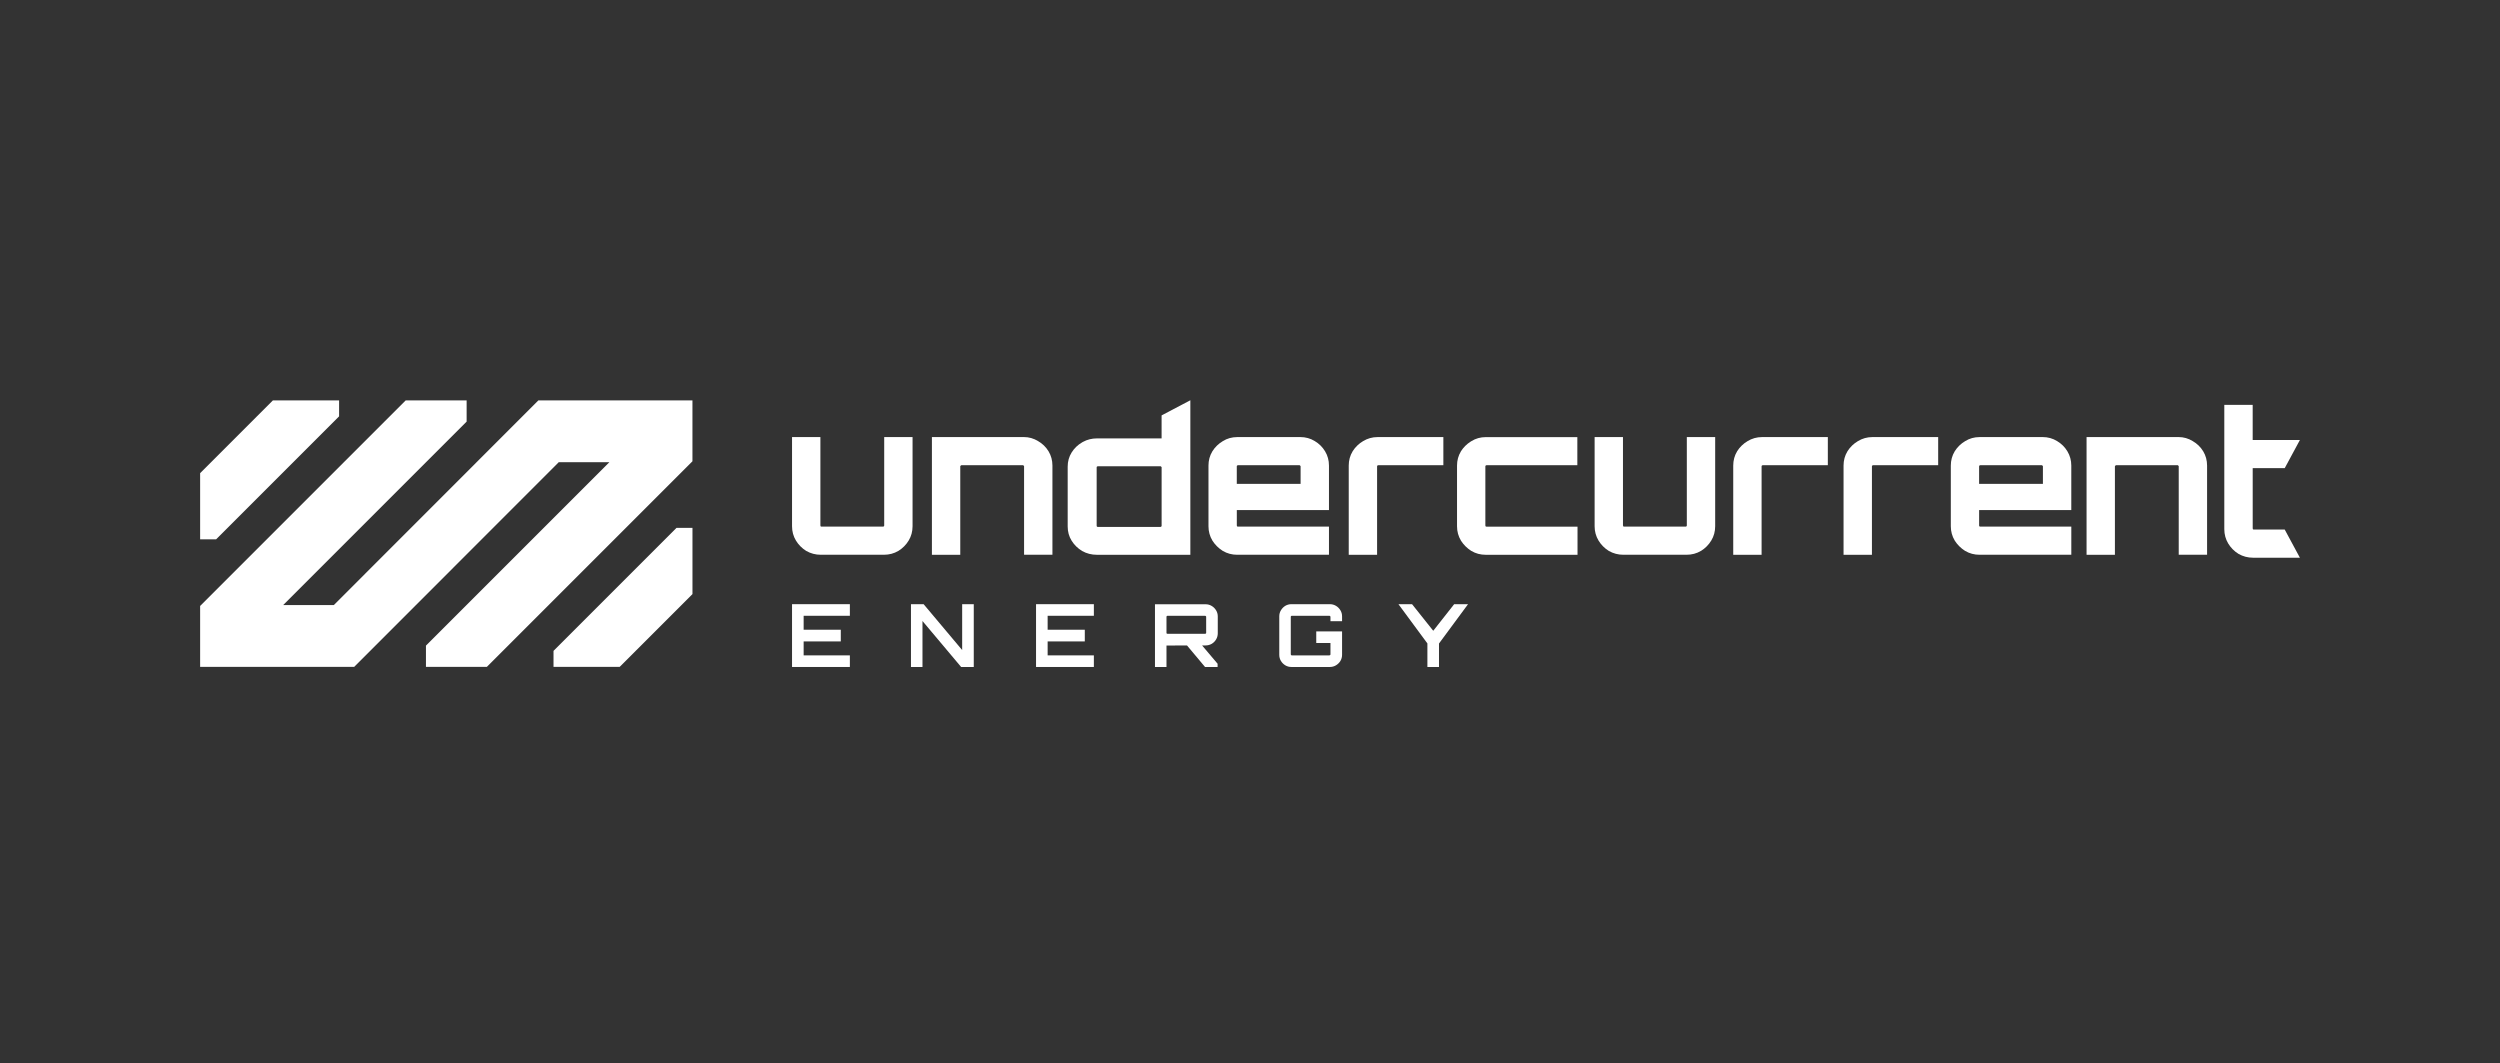 <svg width="381" height="162" viewBox="0 0 381 162" fill="none" xmlns="http://www.w3.org/2000/svg">
<rect x="0" y="0" width="381" height="162" fill="#333333" stroke="none"/>
<path d="M51.678 63.452V61.017H41.591L30.501 72.107L30.5 82.196H32.935L51.678 63.452Z" fill="white"/>
<path d="M103.098 80.45L84.356 99.194V101.629H94.442L105.532 90.539L105.533 80.45H103.098Z" fill="white"/>
<path d="M105.529 61.017H82.051L50.874 92.212H43.158L71.114 64.255V61.017H61.831L30.5 92.347V101.631H53.978L85.155 70.436H92.871L64.915 98.392V101.631H74.198L105.529 70.3V61.017Z" fill="white"/>
<path d="M343.312 67.059H350.504L348.3 71.147L348.191 71.346H343.312V80.526C343.312 80.584 343.326 80.624 343.349 80.665C343.39 80.692 343.437 80.705 343.495 80.705H348.191L350.504 84.996H343.377C342.575 84.996 341.831 84.803 341.152 84.411H341.145L341.138 84.404C340.489 83.999 339.968 83.471 339.579 82.829C339.184 82.173 338.984 81.442 338.984 80.648V61.7H343.309V67.059H343.312Z" fill="white"/>
<path fill-rule="evenodd" clip-rule="evenodd" d="M125.028 80.079C125.028 80.136 125.042 80.177 125.065 80.218C125.106 80.245 125.153 80.258 125.211 80.258H134.567C134.641 80.258 134.668 80.238 134.685 80.221C134.736 80.17 134.753 80.126 134.753 80.079V66.608H139.074V80.197C139.074 80.992 138.878 81.726 138.482 82.378C138.093 83.024 137.572 83.548 136.923 83.954H136.916C136.254 84.353 135.507 84.546 134.688 84.546H125.096C124.294 84.546 123.551 84.353 122.871 83.961L122.857 83.954C122.212 83.548 121.688 83.021 121.299 82.378C120.903 81.722 120.707 80.992 120.707 80.197V66.608H125.028V80.079Z" fill="white"/>
<path fill-rule="evenodd" clip-rule="evenodd" d="M156.032 66.608C156.816 66.608 157.54 66.815 158.196 67.22C158.869 67.606 159.403 68.127 159.798 68.776C160.194 69.432 160.39 70.162 160.39 70.957V84.546H156.069V71.078C156.069 71.031 156.059 71.014 156.028 70.99L156.001 70.967L155.978 70.94C155.94 70.896 155.927 70.899 155.913 70.899H146.531C146.514 70.899 146.476 70.903 146.412 70.967L146.399 70.98L146.385 70.99C146.355 71.014 146.345 71.034 146.345 71.078V84.549H142.023V66.608H156.035H156.032Z" fill="white"/>
<path fill-rule="evenodd" clip-rule="evenodd" d="M198.146 66.608C198.968 66.608 199.712 66.811 200.375 67.224C201.027 67.613 201.551 68.13 201.94 68.776C202.336 69.432 202.535 70.162 202.535 70.957V77.736H188.49V80.076C188.49 80.133 188.503 80.174 188.527 80.214C188.567 80.241 188.615 80.255 188.672 80.255H202.535V84.546H188.554C187.753 84.546 187.015 84.353 186.356 83.957H186.349C185.704 83.548 185.176 83.024 184.767 82.385V82.378C184.371 81.722 184.172 80.992 184.172 80.197V70.96C184.172 70.162 184.368 69.432 184.767 68.779V68.772C185.176 68.13 185.71 67.613 186.36 67.227C187.019 66.815 187.756 66.612 188.557 66.612H198.15L198.146 66.608ZM188.672 70.899C188.622 70.899 188.574 70.913 188.523 70.967C188.507 70.984 188.486 71.011 188.486 71.078V73.746H198.211V71.078C198.211 71.031 198.2 71.014 198.17 70.99L198.143 70.967L198.119 70.94C198.096 70.909 198.075 70.899 198.025 70.899H188.669H188.672Z" fill="white"/>
<path d="M219.971 70.9H210.054C210.003 70.9 209.956 70.913 209.905 70.967C209.888 70.984 209.868 71.011 209.868 71.079V84.549H205.547V70.96C205.547 70.163 205.743 69.432 206.142 68.78V68.773C206.551 68.13 207.082 67.613 207.735 67.228C208.411 66.819 209.144 66.612 209.932 66.612H219.968V70.903L219.971 70.9Z" fill="white"/>
<path fill-rule="evenodd" clip-rule="evenodd" d="M240.387 70.901H226.555C226.504 70.901 226.456 70.914 226.406 70.968C226.389 70.985 226.369 71.012 226.369 71.08V80.081C226.369 80.138 226.382 80.179 226.406 80.219C226.446 80.246 226.494 80.26 226.551 80.26H240.414V84.55H226.433C225.631 84.55 224.894 84.358 224.235 83.962H224.228C223.582 83.553 223.055 83.029 222.646 82.39V82.383C222.25 81.727 222.051 80.997 222.051 80.202V70.965C222.051 70.17 222.247 69.437 222.646 68.784V68.777C223.031 68.175 223.522 67.685 224.117 67.306L224.238 67.232C224.898 66.82 225.635 66.617 226.436 66.617H240.387V70.907V70.901Z" fill="white"/>
<path fill-rule="evenodd" clip-rule="evenodd" d="M247.347 80.079C247.347 80.136 247.361 80.177 247.385 80.218C247.425 80.245 247.473 80.258 247.53 80.258H256.886C256.96 80.258 256.987 80.238 257.004 80.221C257.055 80.17 257.072 80.126 257.072 80.079V66.608H261.393V80.197C261.393 80.992 261.197 81.726 260.798 82.378C260.409 83.024 259.888 83.548 259.239 83.954H259.232C258.57 84.353 257.822 84.546 257.004 84.546H247.412C246.61 84.546 245.866 84.353 245.187 83.961L245.173 83.954C244.528 83.548 244.003 83.021 243.615 82.378C243.219 81.722 243.02 80.992 243.02 80.197V66.608H247.341V80.079H247.347Z" fill="white"/>
<path d="M278.569 70.9H268.652C268.601 70.9 268.554 70.913 268.503 70.967C268.486 70.984 268.466 71.011 268.466 71.079V84.549H264.145V70.96C264.145 70.166 264.341 69.432 264.736 68.78V68.773C265.145 68.13 265.676 67.613 266.329 67.228C267.005 66.819 267.739 66.612 268.527 66.612H278.562V70.903L278.569 70.9Z" fill="white"/>
<path d="M295.385 70.9H285.468C285.417 70.9 285.373 70.913 285.319 70.967C285.302 70.984 285.282 71.011 285.282 71.079V84.549H280.957V70.96C280.957 70.163 281.153 69.432 281.552 68.78V68.773C281.961 68.13 282.495 67.613 283.145 67.228C283.821 66.819 284.555 66.612 285.342 66.612H295.378V70.903L295.385 70.9Z" fill="white"/>
<path fill-rule="evenodd" clip-rule="evenodd" d="M311.276 66.608C312.097 66.608 312.841 66.811 313.504 67.224C314.157 67.613 314.681 68.13 315.069 68.776C315.465 69.432 315.665 70.162 315.665 70.957V77.736H301.619V80.076C301.619 80.133 301.633 80.174 301.66 80.214C301.7 80.241 301.748 80.255 301.805 80.255H315.668V84.546H301.687C300.885 84.546 300.148 84.353 299.489 83.957H299.482C298.836 83.548 298.309 83.024 297.9 82.385V82.378C297.504 81.722 297.305 80.992 297.305 80.197V70.96C297.305 70.165 297.501 69.432 297.9 68.779V68.772C298.309 68.13 298.84 67.613 299.492 67.227C300.152 66.815 300.889 66.612 301.69 66.612H311.283L311.276 66.608ZM301.802 70.899C301.751 70.899 301.704 70.913 301.653 70.967C301.636 70.984 301.616 71.011 301.616 71.078V73.746H311.34V71.078C311.34 71.031 311.33 71.014 311.299 70.99L311.272 70.967L311.249 70.94C311.225 70.909 311.205 70.899 311.154 70.899H301.798H301.802Z" fill="white"/>
<path fill-rule="evenodd" clip-rule="evenodd" d="M332 66.608C332.785 66.608 333.508 66.815 334.164 67.22C334.837 67.606 335.372 68.127 335.767 68.776C336.163 69.432 336.359 70.162 336.359 70.957V84.546H332.038V71.078C332.038 71.031 332.028 71.014 331.997 70.99L331.97 70.967L331.946 70.94C331.909 70.896 331.896 70.899 331.882 70.899H322.499C322.482 70.899 322.445 70.903 322.381 70.967L322.367 70.98L322.354 70.99C322.324 71.014 322.313 71.034 322.313 71.078V84.549H317.992V66.608H332.004H332Z" fill="white"/>
<path fill-rule="evenodd" clip-rule="evenodd" d="M181.416 84.55H167.171C166.36 84.55 165.606 84.361 164.919 83.975H164.913L164.906 83.968C164.25 83.566 163.719 83.049 163.32 82.41C162.914 81.76 162.715 81.037 162.715 80.246V71.117C162.715 70.325 162.914 69.602 163.32 68.953C163.719 68.314 164.25 67.803 164.909 67.421L165.038 67.347C165.69 66.988 166.404 66.812 167.168 66.812H177.027V63.306L181.409 61V84.55H181.416ZM167.323 71.059C167.266 71.059 167.219 71.076 167.164 71.127C167.148 71.144 167.131 71.167 167.131 71.231V80.127C167.131 80.178 167.144 80.219 167.168 80.259C167.212 80.286 167.259 80.3 167.323 80.3H176.838C176.916 80.3 176.95 80.28 176.967 80.259C177.021 80.209 177.031 80.168 177.031 80.124V71.228C177.031 71.188 177.024 71.171 176.99 71.147L176.963 71.127L176.94 71.1C176.916 71.073 176.892 71.056 176.835 71.056H167.32L167.323 71.059Z" fill="white"/>
<path d="M129.519 93.845H122.475V95.971H128.137V97.752H122.475V99.879H129.519V101.647H120.707V92.077H129.519V93.845Z" fill="white"/>
<path d="M146.634 99.068V92.077H148.402V101.647H146.475L140.586 94.642V101.647H138.832V92.077H140.759L146.634 99.068Z" fill="white"/>
<path d="M166.705 93.845H159.66V95.971H165.323V97.752H159.66V99.879H166.705V101.647H157.893V92.077H166.705V93.845Z" fill="white"/>
<path fill-rule="evenodd" clip-rule="evenodd" d="M183.727 92.09C184.064 92.09 184.374 92.174 184.657 92.343C184.941 92.511 185.167 92.737 185.335 93.02C185.504 93.295 185.588 93.601 185.588 93.938V96.516C185.588 96.853 185.504 97.163 185.335 97.447C185.167 97.73 184.941 97.956 184.657 98.124C184.374 98.284 184.064 98.364 183.727 98.364L183.198 98.365L185.561 101.155V101.647H183.647L180.902 98.37L177.772 98.377V101.647H176.018V92.09H183.727ZM177.932 93.845C177.887 93.845 177.848 93.862 177.812 93.898C177.786 93.924 177.772 93.96 177.772 94.004V96.45C177.772 96.494 177.786 96.529 177.812 96.556C177.848 96.583 177.887 96.596 177.932 96.596H183.647C183.691 96.596 183.731 96.583 183.767 96.556C183.802 96.529 183.82 96.494 183.82 96.45V94.004C183.82 93.96 183.802 93.924 183.767 93.898C183.731 93.862 183.691 93.845 183.647 93.845H177.932Z" fill="white"/>
<path d="M202.67 92.077C203.007 92.077 203.317 92.161 203.601 92.329C203.884 92.498 204.11 92.724 204.278 93.007C204.447 93.282 204.531 93.588 204.531 93.924V94.669H202.763V94.004C202.763 93.96 202.745 93.924 202.71 93.898C202.675 93.862 202.635 93.845 202.59 93.845H196.875C196.831 93.845 196.791 93.862 196.755 93.898C196.729 93.924 196.715 93.96 196.715 94.004V99.719C196.715 99.764 196.729 99.804 196.755 99.839C196.791 99.866 196.831 99.879 196.875 99.879H202.59C202.635 99.879 202.675 99.866 202.71 99.839C202.745 99.804 202.763 99.764 202.763 99.719V97.992H200.597V96.224H204.531V99.799C204.531 100.136 204.447 100.446 204.278 100.73C204.11 101.004 203.884 101.226 203.601 101.394C203.317 101.563 203.007 101.647 202.67 101.647H196.808C196.472 101.647 196.162 101.563 195.878 101.394C195.603 101.226 195.382 101.004 195.214 100.73C195.045 100.446 194.961 100.136 194.961 99.799V93.924C194.961 93.588 195.045 93.282 195.214 93.007C195.382 92.724 195.603 92.498 195.878 92.329C196.162 92.161 196.472 92.077 196.808 92.077H202.67Z" fill="white"/>
<path d="M218.426 96.131L221.616 92.077H223.729L219.303 98.071V101.647H217.535V98.058L213.122 92.077H215.196L218.426 96.131Z" fill="white"/>
</svg>
